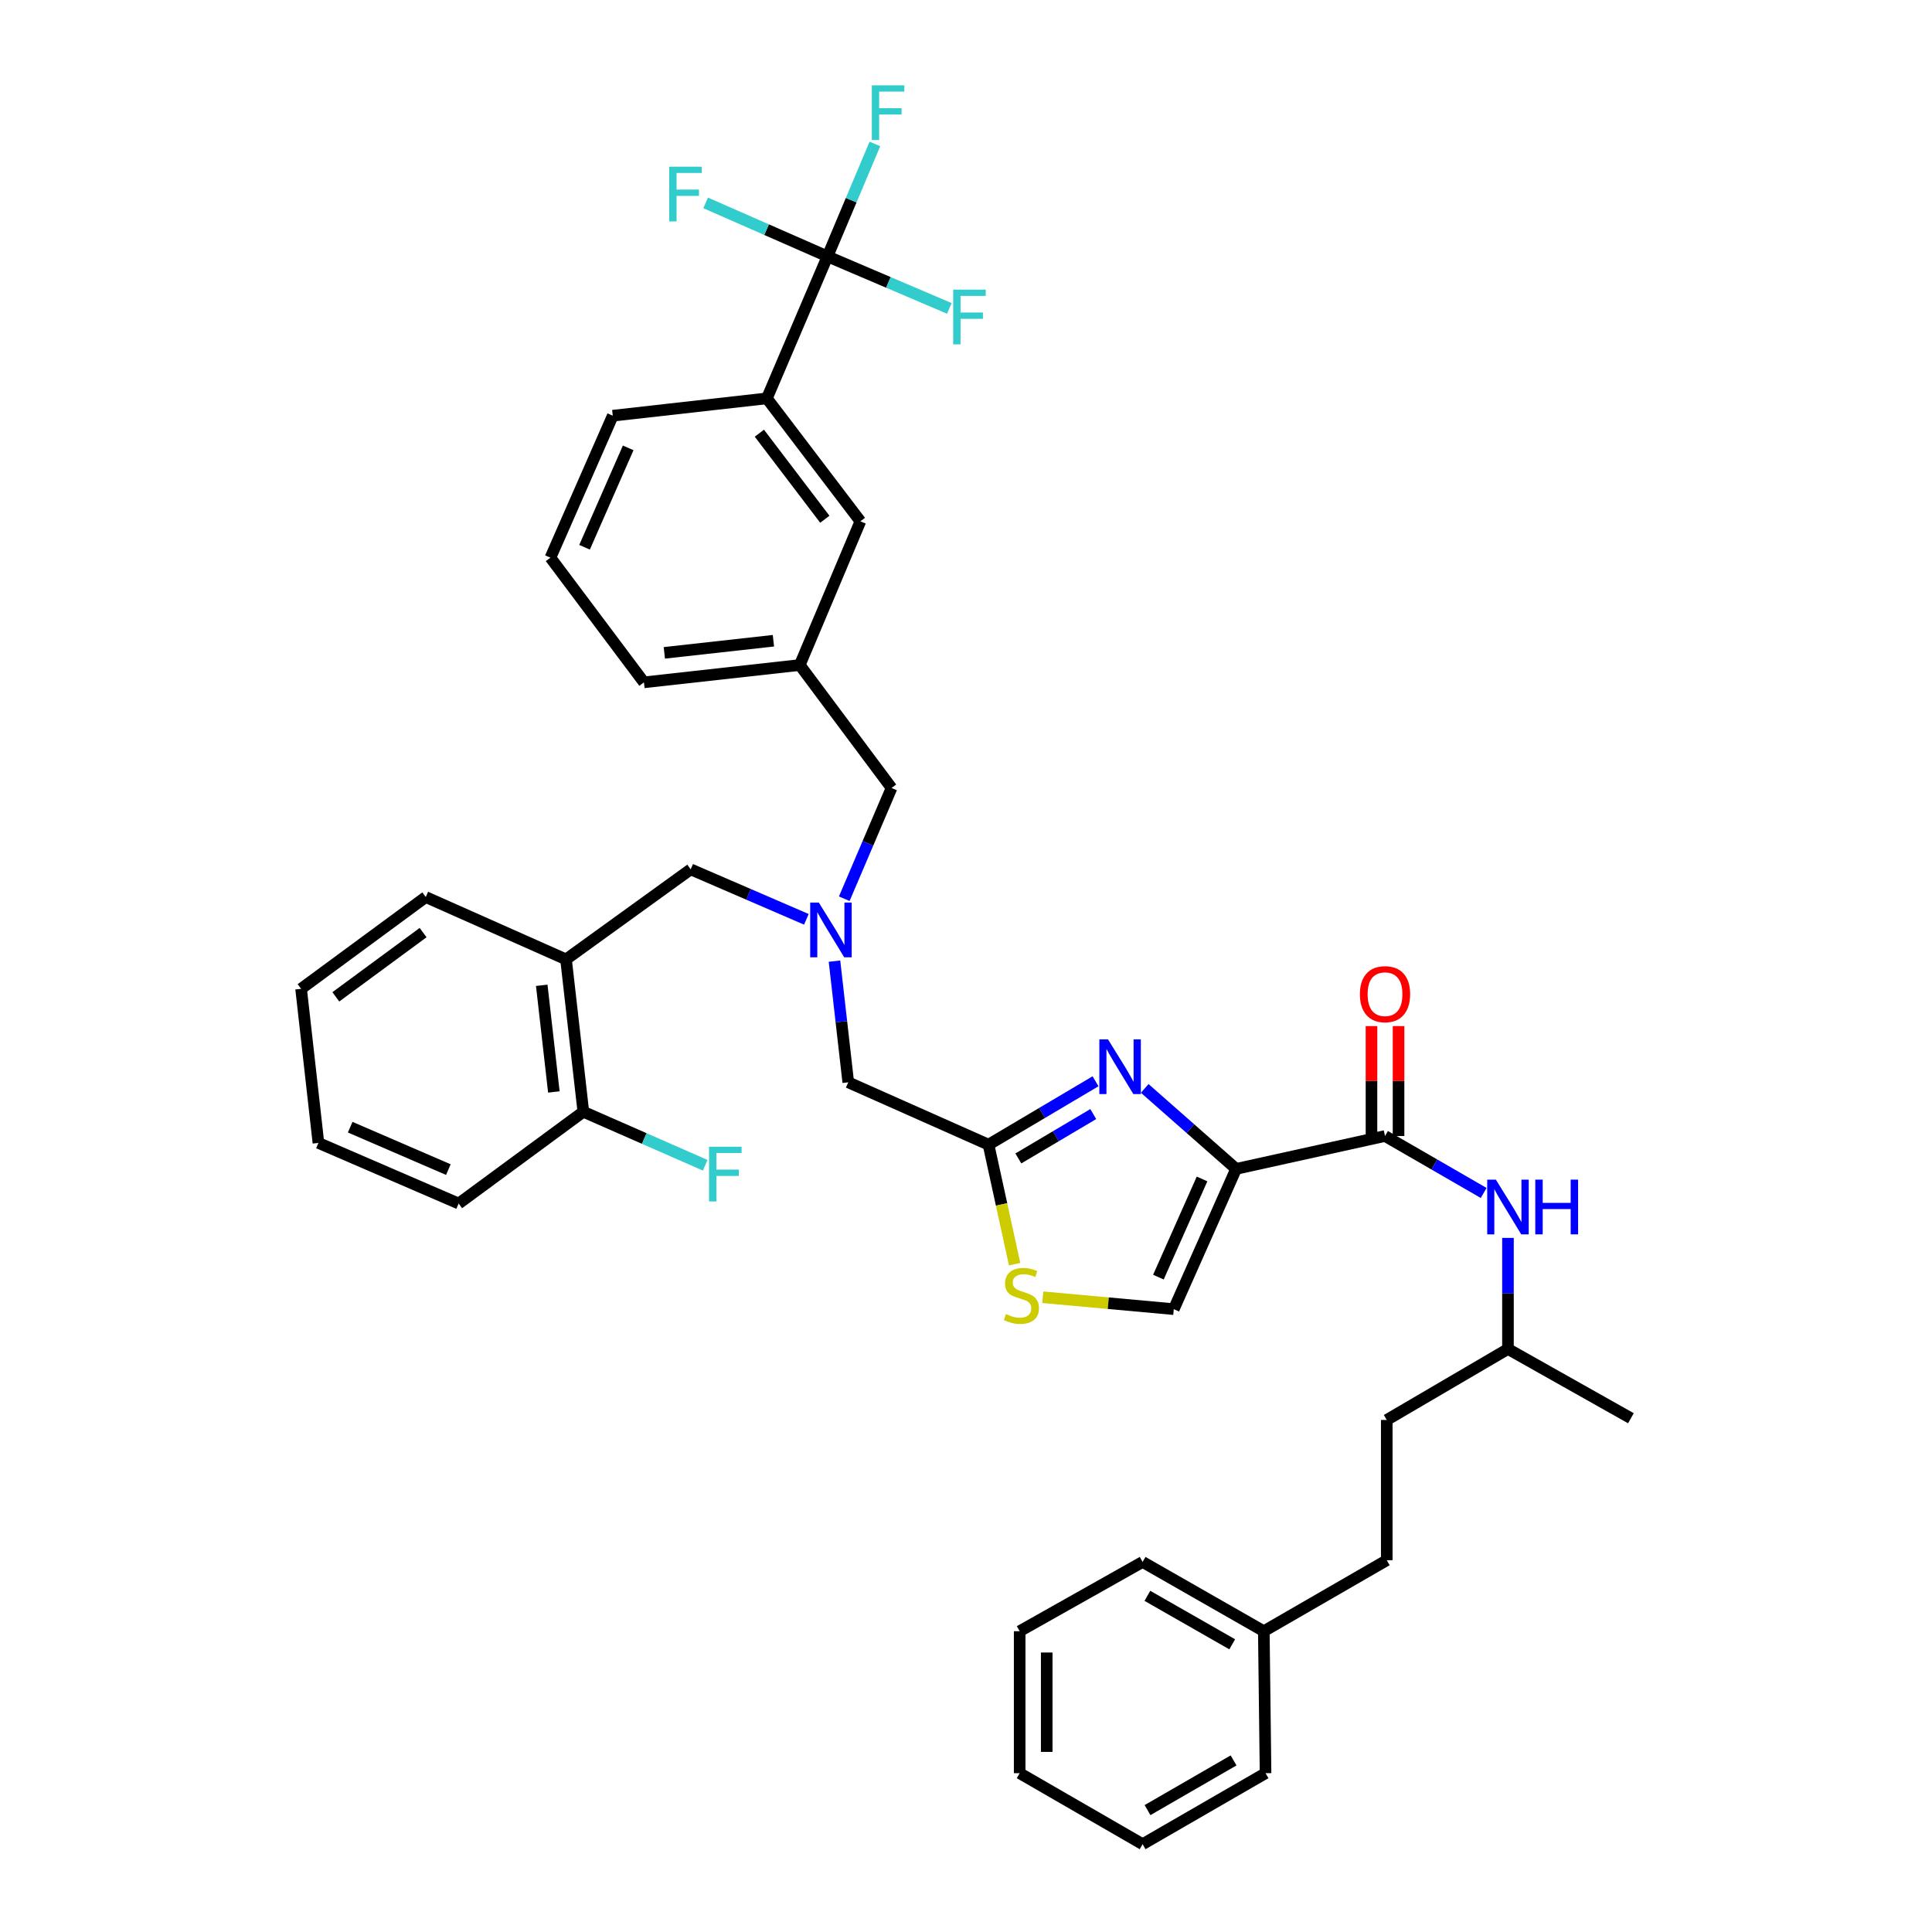 <?xml version='1.0' encoding='iso-8859-1'?>
<svg version='1.1' baseProfile='full'
              xmlns='http://www.w3.org/2000/svg'
                      xmlns:rdkit='http://www.rdkit.org/xml'
                      xmlns:xlink='http://www.w3.org/1999/xlink'
                  xml:space='preserve'
width='1000px' height='1000px' viewBox='0 0 1000 1000'>
<!-- END OF HEADER -->
<rect style='opacity:1.0;fill:#FFFFFF;stroke:none' width='1000' height='1000' x='0' y='0'> </rect>
<path class='bond-0' d='M 717.785,807.569 L 717.785,734.971' style='fill:none;fill-rule:evenodd;stroke:#000000;stroke-width:6px;stroke-linecap:butt;stroke-linejoin:miter;stroke-opacity:1' />
<path class='bond-1' d='M 717.785,807.569 L 654.149,844.311' style='fill:none;fill-rule:evenodd;stroke:#000000;stroke-width:6px;stroke-linecap:butt;stroke-linejoin:miter;stroke-opacity:1' />
<path class='bond-2' d='M 716.883,587.995 L 742.412,602.735' style='fill:none;fill-rule:evenodd;stroke:#000000;stroke-width:6px;stroke-linecap:butt;stroke-linejoin:miter;stroke-opacity:1' />
<path class='bond-2' d='M 742.412,602.735 L 767.941,617.475' style='fill:none;fill-rule:evenodd;stroke:#0000FF;stroke-width:6px;stroke-linecap:butt;stroke-linejoin:miter;stroke-opacity:1' />
<path class='bond-3' d='M 723.884,587.995 L 723.884,559.547' style='fill:none;fill-rule:evenodd;stroke:#000000;stroke-width:6px;stroke-linecap:butt;stroke-linejoin:miter;stroke-opacity:1' />
<path class='bond-3' d='M 723.884,559.547 L 723.884,531.1' style='fill:none;fill-rule:evenodd;stroke:#FF0000;stroke-width:6px;stroke-linecap:butt;stroke-linejoin:miter;stroke-opacity:1' />
<path class='bond-3' d='M 709.881,587.995 L 709.881,559.547' style='fill:none;fill-rule:evenodd;stroke:#000000;stroke-width:6px;stroke-linecap:butt;stroke-linejoin:miter;stroke-opacity:1' />
<path class='bond-3' d='M 709.881,559.547 L 709.881,531.1' style='fill:none;fill-rule:evenodd;stroke:#FF0000;stroke-width:6px;stroke-linecap:butt;stroke-linejoin:miter;stroke-opacity:1' />
<path class='bond-4' d='M 716.883,587.995 L 639.812,605.016' style='fill:none;fill-rule:evenodd;stroke:#000000;stroke-width:6px;stroke-linecap:butt;stroke-linejoin:miter;stroke-opacity:1' />
<path class='bond-5' d='M 780.518,640.734 L 780.518,669.482' style='fill:none;fill-rule:evenodd;stroke:#0000FF;stroke-width:6px;stroke-linecap:butt;stroke-linejoin:miter;stroke-opacity:1' />
<path class='bond-5' d='M 780.518,669.482 L 780.518,698.229' style='fill:none;fill-rule:evenodd;stroke:#000000;stroke-width:6px;stroke-linecap:butt;stroke-linejoin:miter;stroke-opacity:1' />
<path class='bond-6' d='M 654.149,844.311 L 591.416,808.463' style='fill:none;fill-rule:evenodd;stroke:#000000;stroke-width:6px;stroke-linecap:butt;stroke-linejoin:miter;stroke-opacity:1' />
<path class='bond-6' d='M 637.792,851.092 L 593.879,825.999' style='fill:none;fill-rule:evenodd;stroke:#000000;stroke-width:6px;stroke-linecap:butt;stroke-linejoin:miter;stroke-opacity:1' />
<path class='bond-7' d='M 654.149,844.311 L 655.044,917.803' style='fill:none;fill-rule:evenodd;stroke:#000000;stroke-width:6px;stroke-linecap:butt;stroke-linejoin:miter;stroke-opacity:1' />
<path class='bond-8' d='M 417.377,475.844 L 387.437,462.908' style='fill:none;fill-rule:evenodd;stroke:#0000FF;stroke-width:6px;stroke-linecap:butt;stroke-linejoin:miter;stroke-opacity:1' />
<path class='bond-8' d='M 387.437,462.908 L 357.497,449.972' style='fill:none;fill-rule:evenodd;stroke:#000000;stroke-width:6px;stroke-linecap:butt;stroke-linejoin:miter;stroke-opacity:1' />
<path class='bond-9' d='M 436.991,465.181 L 449.226,436.518' style='fill:none;fill-rule:evenodd;stroke:#0000FF;stroke-width:6px;stroke-linecap:butt;stroke-linejoin:miter;stroke-opacity:1' />
<path class='bond-9' d='M 449.226,436.518 L 461.461,407.854' style='fill:none;fill-rule:evenodd;stroke:#000000;stroke-width:6px;stroke-linecap:butt;stroke-linejoin:miter;stroke-opacity:1' />
<path class='bond-10' d='M 431.929,497.483 L 435.492,528.845' style='fill:none;fill-rule:evenodd;stroke:#0000FF;stroke-width:6px;stroke-linecap:butt;stroke-linejoin:miter;stroke-opacity:1' />
<path class='bond-10' d='M 435.492,528.845 L 439.056,560.206' style='fill:none;fill-rule:evenodd;stroke:#000000;stroke-width:6px;stroke-linecap:butt;stroke-linejoin:miter;stroke-opacity:1' />
<path class='bond-11' d='M 357.497,449.972 L 292.974,496.579' style='fill:none;fill-rule:evenodd;stroke:#000000;stroke-width:6px;stroke-linecap:butt;stroke-linejoin:miter;stroke-opacity:1' />
<path class='bond-12' d='M 639.812,605.016 L 616.157,584.187' style='fill:none;fill-rule:evenodd;stroke:#000000;stroke-width:6px;stroke-linecap:butt;stroke-linejoin:miter;stroke-opacity:1' />
<path class='bond-12' d='M 616.157,584.187 L 592.503,563.358' style='fill:none;fill-rule:evenodd;stroke:#0000FF;stroke-width:6px;stroke-linecap:butt;stroke-linejoin:miter;stroke-opacity:1' />
<path class='bond-13' d='M 639.812,605.016 L 607.551,677.614' style='fill:none;fill-rule:evenodd;stroke:#000000;stroke-width:6px;stroke-linecap:butt;stroke-linejoin:miter;stroke-opacity:1' />
<path class='bond-13' d='M 622.176,610.219 L 599.593,661.037' style='fill:none;fill-rule:evenodd;stroke:#000000;stroke-width:6px;stroke-linecap:butt;stroke-linejoin:miter;stroke-opacity:1' />
<path class='bond-14' d='M 567.044,559.672 L 539.349,576.074' style='fill:none;fill-rule:evenodd;stroke:#0000FF;stroke-width:6px;stroke-linecap:butt;stroke-linejoin:miter;stroke-opacity:1' />
<path class='bond-14' d='M 539.349,576.074 L 511.654,592.476' style='fill:none;fill-rule:evenodd;stroke:#000000;stroke-width:6px;stroke-linecap:butt;stroke-linejoin:miter;stroke-opacity:1' />
<path class='bond-14' d='M 565.871,576.641 L 546.484,588.122' style='fill:none;fill-rule:evenodd;stroke:#0000FF;stroke-width:6px;stroke-linecap:butt;stroke-linejoin:miter;stroke-opacity:1' />
<path class='bond-14' d='M 546.484,588.122 L 527.098,599.603' style='fill:none;fill-rule:evenodd;stroke:#000000;stroke-width:6px;stroke-linecap:butt;stroke-linejoin:miter;stroke-opacity:1' />
<path class='bond-15' d='M 511.654,592.476 L 518.408,623.401' style='fill:none;fill-rule:evenodd;stroke:#000000;stroke-width:6px;stroke-linecap:butt;stroke-linejoin:miter;stroke-opacity:1' />
<path class='bond-15' d='M 518.408,623.401 L 525.163,654.326' style='fill:none;fill-rule:evenodd;stroke:#CCCC00;stroke-width:6px;stroke-linecap:butt;stroke-linejoin:miter;stroke-opacity:1' />
<path class='bond-16' d='M 511.654,592.476 L 439.056,560.206' style='fill:none;fill-rule:evenodd;stroke:#000000;stroke-width:6px;stroke-linecap:butt;stroke-linejoin:miter;stroke-opacity:1' />
<path class='bond-17' d='M 461.461,407.854 L 413.96,344.219' style='fill:none;fill-rule:evenodd;stroke:#000000;stroke-width:6px;stroke-linecap:butt;stroke-linejoin:miter;stroke-opacity:1' />
<path class='bond-18' d='M 292.974,496.579 L 301.936,575.446' style='fill:none;fill-rule:evenodd;stroke:#000000;stroke-width:6px;stroke-linecap:butt;stroke-linejoin:miter;stroke-opacity:1' />
<path class='bond-18' d='M 280.405,509.99 L 286.678,565.197' style='fill:none;fill-rule:evenodd;stroke:#000000;stroke-width:6px;stroke-linecap:butt;stroke-linejoin:miter;stroke-opacity:1' />
<path class='bond-19' d='M 292.974,496.579 L 220.376,464.31' style='fill:none;fill-rule:evenodd;stroke:#000000;stroke-width:6px;stroke-linecap:butt;stroke-linejoin:miter;stroke-opacity:1' />
<path class='bond-20' d='M 301.936,575.446 L 333.469,589.288' style='fill:none;fill-rule:evenodd;stroke:#000000;stroke-width:6px;stroke-linecap:butt;stroke-linejoin:miter;stroke-opacity:1' />
<path class='bond-20' d='M 333.469,589.288 L 365.002,603.131' style='fill:none;fill-rule:evenodd;stroke:#33CCCC;stroke-width:6px;stroke-linecap:butt;stroke-linejoin:miter;stroke-opacity:1' />
<path class='bond-21' d='M 301.936,575.446 L 237.406,622.948' style='fill:none;fill-rule:evenodd;stroke:#000000;stroke-width:6px;stroke-linecap:butt;stroke-linejoin:miter;stroke-opacity:1' />
<path class='bond-22' d='M 428.305,132.712 L 396.93,206.196' style='fill:none;fill-rule:evenodd;stroke:#000000;stroke-width:6px;stroke-linecap:butt;stroke-linejoin:miter;stroke-opacity:1' />
<path class='bond-23' d='M 428.305,132.712 L 440.577,103.607' style='fill:none;fill-rule:evenodd;stroke:#000000;stroke-width:6px;stroke-linecap:butt;stroke-linejoin:miter;stroke-opacity:1' />
<path class='bond-23' d='M 440.577,103.607 L 452.85,74.503' style='fill:none;fill-rule:evenodd;stroke:#33CCCC;stroke-width:6px;stroke-linecap:butt;stroke-linejoin:miter;stroke-opacity:1' />
<path class='bond-24' d='M 428.305,132.712 L 396.772,118.866' style='fill:none;fill-rule:evenodd;stroke:#000000;stroke-width:6px;stroke-linecap:butt;stroke-linejoin:miter;stroke-opacity:1' />
<path class='bond-24' d='M 396.772,118.866 L 365.239,105.021' style='fill:none;fill-rule:evenodd;stroke:#33CCCC;stroke-width:6px;stroke-linecap:butt;stroke-linejoin:miter;stroke-opacity:1' />
<path class='bond-25' d='M 428.305,132.712 L 459.838,146.172' style='fill:none;fill-rule:evenodd;stroke:#000000;stroke-width:6px;stroke-linecap:butt;stroke-linejoin:miter;stroke-opacity:1' />
<path class='bond-25' d='M 459.838,146.172 L 491.372,159.632' style='fill:none;fill-rule:evenodd;stroke:#33CCCC;stroke-width:6px;stroke-linecap:butt;stroke-linejoin:miter;stroke-opacity:1' />
<path class='bond-26' d='M 396.93,206.196 L 445.334,269.832' style='fill:none;fill-rule:evenodd;stroke:#000000;stroke-width:6px;stroke-linecap:butt;stroke-linejoin:miter;stroke-opacity:1' />
<path class='bond-26' d='M 393.046,224.219 L 426.928,268.764' style='fill:none;fill-rule:evenodd;stroke:#000000;stroke-width:6px;stroke-linecap:butt;stroke-linejoin:miter;stroke-opacity:1' />
<path class='bond-27' d='M 396.93,206.196 L 317.168,215.166' style='fill:none;fill-rule:evenodd;stroke:#000000;stroke-width:6px;stroke-linecap:butt;stroke-linejoin:miter;stroke-opacity:1' />
<path class='bond-28' d='M 445.334,269.832 L 413.96,344.219' style='fill:none;fill-rule:evenodd;stroke:#000000;stroke-width:6px;stroke-linecap:butt;stroke-linejoin:miter;stroke-opacity:1' />
<path class='bond-29' d='M 413.96,344.219 L 333.303,353.18' style='fill:none;fill-rule:evenodd;stroke:#000000;stroke-width:6px;stroke-linecap:butt;stroke-linejoin:miter;stroke-opacity:1' />
<path class='bond-29' d='M 400.315,331.646 L 343.855,337.919' style='fill:none;fill-rule:evenodd;stroke:#000000;stroke-width:6px;stroke-linecap:butt;stroke-linejoin:miter;stroke-opacity:1' />
<path class='bond-30' d='M 317.168,215.166 L 284.907,288.65' style='fill:none;fill-rule:evenodd;stroke:#000000;stroke-width:6px;stroke-linecap:butt;stroke-linejoin:miter;stroke-opacity:1' />
<path class='bond-30' d='M 325.151,231.817 L 302.568,283.256' style='fill:none;fill-rule:evenodd;stroke:#000000;stroke-width:6px;stroke-linecap:butt;stroke-linejoin:miter;stroke-opacity:1' />
<path class='bond-31' d='M 284.907,288.65 L 333.303,353.18' style='fill:none;fill-rule:evenodd;stroke:#000000;stroke-width:6px;stroke-linecap:butt;stroke-linejoin:miter;stroke-opacity:1' />
<path class='bond-32' d='M 220.376,464.31 L 155.846,511.811' style='fill:none;fill-rule:evenodd;stroke:#000000;stroke-width:6px;stroke-linecap:butt;stroke-linejoin:miter;stroke-opacity:1' />
<path class='bond-32' d='M 218.998,482.712 L 173.827,515.963' style='fill:none;fill-rule:evenodd;stroke:#000000;stroke-width:6px;stroke-linecap:butt;stroke-linejoin:miter;stroke-opacity:1' />
<path class='bond-33' d='M 237.406,622.948 L 164.816,591.573' style='fill:none;fill-rule:evenodd;stroke:#000000;stroke-width:6px;stroke-linecap:butt;stroke-linejoin:miter;stroke-opacity:1' />
<path class='bond-33' d='M 232.073,605.388 L 181.26,583.426' style='fill:none;fill-rule:evenodd;stroke:#000000;stroke-width:6px;stroke-linecap:butt;stroke-linejoin:miter;stroke-opacity:1' />
<path class='bond-34' d='M 155.846,511.811 L 164.816,591.573' style='fill:none;fill-rule:evenodd;stroke:#000000;stroke-width:6px;stroke-linecap:butt;stroke-linejoin:miter;stroke-opacity:1' />
<path class='bond-35' d='M 539.743,671.447 L 573.647,674.53' style='fill:none;fill-rule:evenodd;stroke:#CCCC00;stroke-width:6px;stroke-linecap:butt;stroke-linejoin:miter;stroke-opacity:1' />
<path class='bond-35' d='M 573.647,674.53 L 607.551,677.614' style='fill:none;fill-rule:evenodd;stroke:#000000;stroke-width:6px;stroke-linecap:butt;stroke-linejoin:miter;stroke-opacity:1' />
<path class='bond-36' d='M 717.785,734.971 L 780.518,698.229' style='fill:none;fill-rule:evenodd;stroke:#000000;stroke-width:6px;stroke-linecap:butt;stroke-linejoin:miter;stroke-opacity:1' />
<path class='bond-37' d='M 780.518,698.229 L 844.154,734.077' style='fill:none;fill-rule:evenodd;stroke:#000000;stroke-width:6px;stroke-linecap:butt;stroke-linejoin:miter;stroke-opacity:1' />
<path class='bond-38' d='M 591.416,808.463 L 527.78,844.311' style='fill:none;fill-rule:evenodd;stroke:#000000;stroke-width:6px;stroke-linecap:butt;stroke-linejoin:miter;stroke-opacity:1' />
<path class='bond-39' d='M 655.044,917.803 L 591.416,954.545' style='fill:none;fill-rule:evenodd;stroke:#000000;stroke-width:6px;stroke-linecap:butt;stroke-linejoin:miter;stroke-opacity:1' />
<path class='bond-39' d='M 638.497,911.188 L 593.958,936.908' style='fill:none;fill-rule:evenodd;stroke:#000000;stroke-width:6px;stroke-linecap:butt;stroke-linejoin:miter;stroke-opacity:1' />
<path class='bond-40' d='M 527.78,844.311 L 527.78,917.803' style='fill:none;fill-rule:evenodd;stroke:#000000;stroke-width:6px;stroke-linecap:butt;stroke-linejoin:miter;stroke-opacity:1' />
<path class='bond-40' d='M 541.783,855.335 L 541.783,906.779' style='fill:none;fill-rule:evenodd;stroke:#000000;stroke-width:6px;stroke-linecap:butt;stroke-linejoin:miter;stroke-opacity:1' />
<path class='bond-41' d='M 591.416,954.545 L 527.78,917.803' style='fill:none;fill-rule:evenodd;stroke:#000000;stroke-width:6px;stroke-linecap:butt;stroke-linejoin:miter;stroke-opacity:1' />
<path  class='atom-2' d='M 774.258 610.577
L 783.538 625.577
Q 784.458 627.057, 785.938 629.737
Q 787.418 632.417, 787.498 632.577
L 787.498 610.577
L 791.258 610.577
L 791.258 638.897
L 787.378 638.897
L 777.418 622.497
Q 776.258 620.577, 775.018 618.377
Q 773.818 616.177, 773.458 615.497
L 773.458 638.897
L 769.778 638.897
L 769.778 610.577
L 774.258 610.577
' fill='#0000FF'/>
<path  class='atom-2' d='M 794.658 610.577
L 798.498 610.577
L 798.498 622.617
L 812.978 622.617
L 812.978 610.577
L 816.818 610.577
L 816.818 638.897
L 812.978 638.897
L 812.978 625.817
L 798.498 625.817
L 798.498 638.897
L 794.658 638.897
L 794.658 610.577
' fill='#0000FF'/>
<path  class='atom-3' d='M 703.883 514.582
Q 703.883 507.782, 707.243 503.982
Q 710.603 500.182, 716.883 500.182
Q 723.163 500.182, 726.523 503.982
Q 729.883 507.782, 729.883 514.582
Q 729.883 521.462, 726.483 525.382
Q 723.083 529.262, 716.883 529.262
Q 710.643 529.262, 707.243 525.382
Q 703.883 521.502, 703.883 514.582
M 716.883 526.062
Q 721.203 526.062, 723.523 523.182
Q 725.883 520.262, 725.883 514.582
Q 725.883 509.022, 723.523 506.222
Q 721.203 503.382, 716.883 503.382
Q 712.563 503.382, 710.203 506.182
Q 707.883 508.982, 707.883 514.582
Q 707.883 520.302, 710.203 523.182
Q 712.563 526.062, 716.883 526.062
' fill='#FF0000'/>
<path  class='atom-5' d='M 423.834 467.179
L 433.114 482.179
Q 434.034 483.659, 435.514 486.339
Q 436.994 489.019, 437.074 489.179
L 437.074 467.179
L 440.834 467.179
L 440.834 495.499
L 436.954 495.499
L 426.994 479.099
Q 425.834 477.179, 424.594 474.979
Q 423.394 472.779, 423.034 472.099
L 423.034 495.499
L 419.354 495.499
L 419.354 467.179
L 423.834 467.179
' fill='#0000FF'/>
<path  class='atom-8' d='M 573.502 537.979
L 582.782 552.979
Q 583.702 554.459, 585.182 557.139
Q 586.662 559.819, 586.742 559.979
L 586.742 537.979
L 590.502 537.979
L 590.502 566.299
L 586.622 566.299
L 576.662 549.899
Q 575.502 547.979, 574.262 545.779
Q 573.062 543.579, 572.702 542.899
L 572.702 566.299
L 569.022 566.299
L 569.022 537.979
L 573.502 537.979
' fill='#0000FF'/>
<path  class='atom-16' d='M 451.251 44.165
L 468.091 44.165
L 468.091 47.405
L 455.051 47.405
L 455.051 56.005
L 466.651 56.005
L 466.651 59.285
L 455.051 59.285
L 455.051 72.485
L 451.251 72.485
L 451.251 44.165
' fill='#33CCCC'/>
<path  class='atom-17' d='M 346.393 86.282
L 363.233 86.282
L 363.233 89.522
L 350.193 89.522
L 350.193 98.123
L 361.793 98.123
L 361.793 101.403
L 350.193 101.403
L 350.193 114.603
L 346.393 114.603
L 346.393 86.282
' fill='#33CCCC'/>
<path  class='atom-18' d='M 493.369 149.918
L 510.209 149.918
L 510.209 153.158
L 497.169 153.158
L 497.169 161.758
L 508.769 161.758
L 508.769 165.038
L 497.169 165.038
L 497.169 178.238
L 493.369 178.238
L 493.369 149.918
' fill='#33CCCC'/>
<path  class='atom-23' d='M 367.008 593.548
L 383.848 593.548
L 383.848 596.788
L 370.808 596.788
L 370.808 605.388
L 382.408 605.388
L 382.408 608.668
L 370.808 608.668
L 370.808 621.868
L 367.008 621.868
L 367.008 593.548
' fill='#33CCCC'/>
<path  class='atom-28' d='M 520.683 680.161
Q 521.003 680.281, 522.323 680.841
Q 523.643 681.401, 525.083 681.761
Q 526.563 682.081, 528.003 682.081
Q 530.683 682.081, 532.243 680.801
Q 533.803 679.481, 533.803 677.201
Q 533.803 675.641, 533.003 674.681
Q 532.243 673.721, 531.043 673.201
Q 529.843 672.681, 527.843 672.081
Q 525.323 671.321, 523.803 670.601
Q 522.323 669.881, 521.243 668.361
Q 520.203 666.841, 520.203 664.281
Q 520.203 660.721, 522.603 658.521
Q 525.043 656.321, 529.843 656.321
Q 533.123 656.321, 536.843 657.881
L 535.923 660.961
Q 532.523 659.561, 529.963 659.561
Q 527.203 659.561, 525.683 660.721
Q 524.163 661.841, 524.203 663.801
Q 524.203 665.321, 524.963 666.241
Q 525.763 667.161, 526.883 667.681
Q 528.043 668.201, 529.963 668.801
Q 532.523 669.601, 534.043 670.401
Q 535.563 671.201, 536.643 672.841
Q 537.763 674.441, 537.763 677.201
Q 537.763 681.121, 535.123 683.241
Q 532.523 685.321, 528.163 685.321
Q 525.643 685.321, 523.723 684.761
Q 521.843 684.241, 519.603 683.321
L 520.683 680.161
' fill='#CCCC00'/>
</svg>
